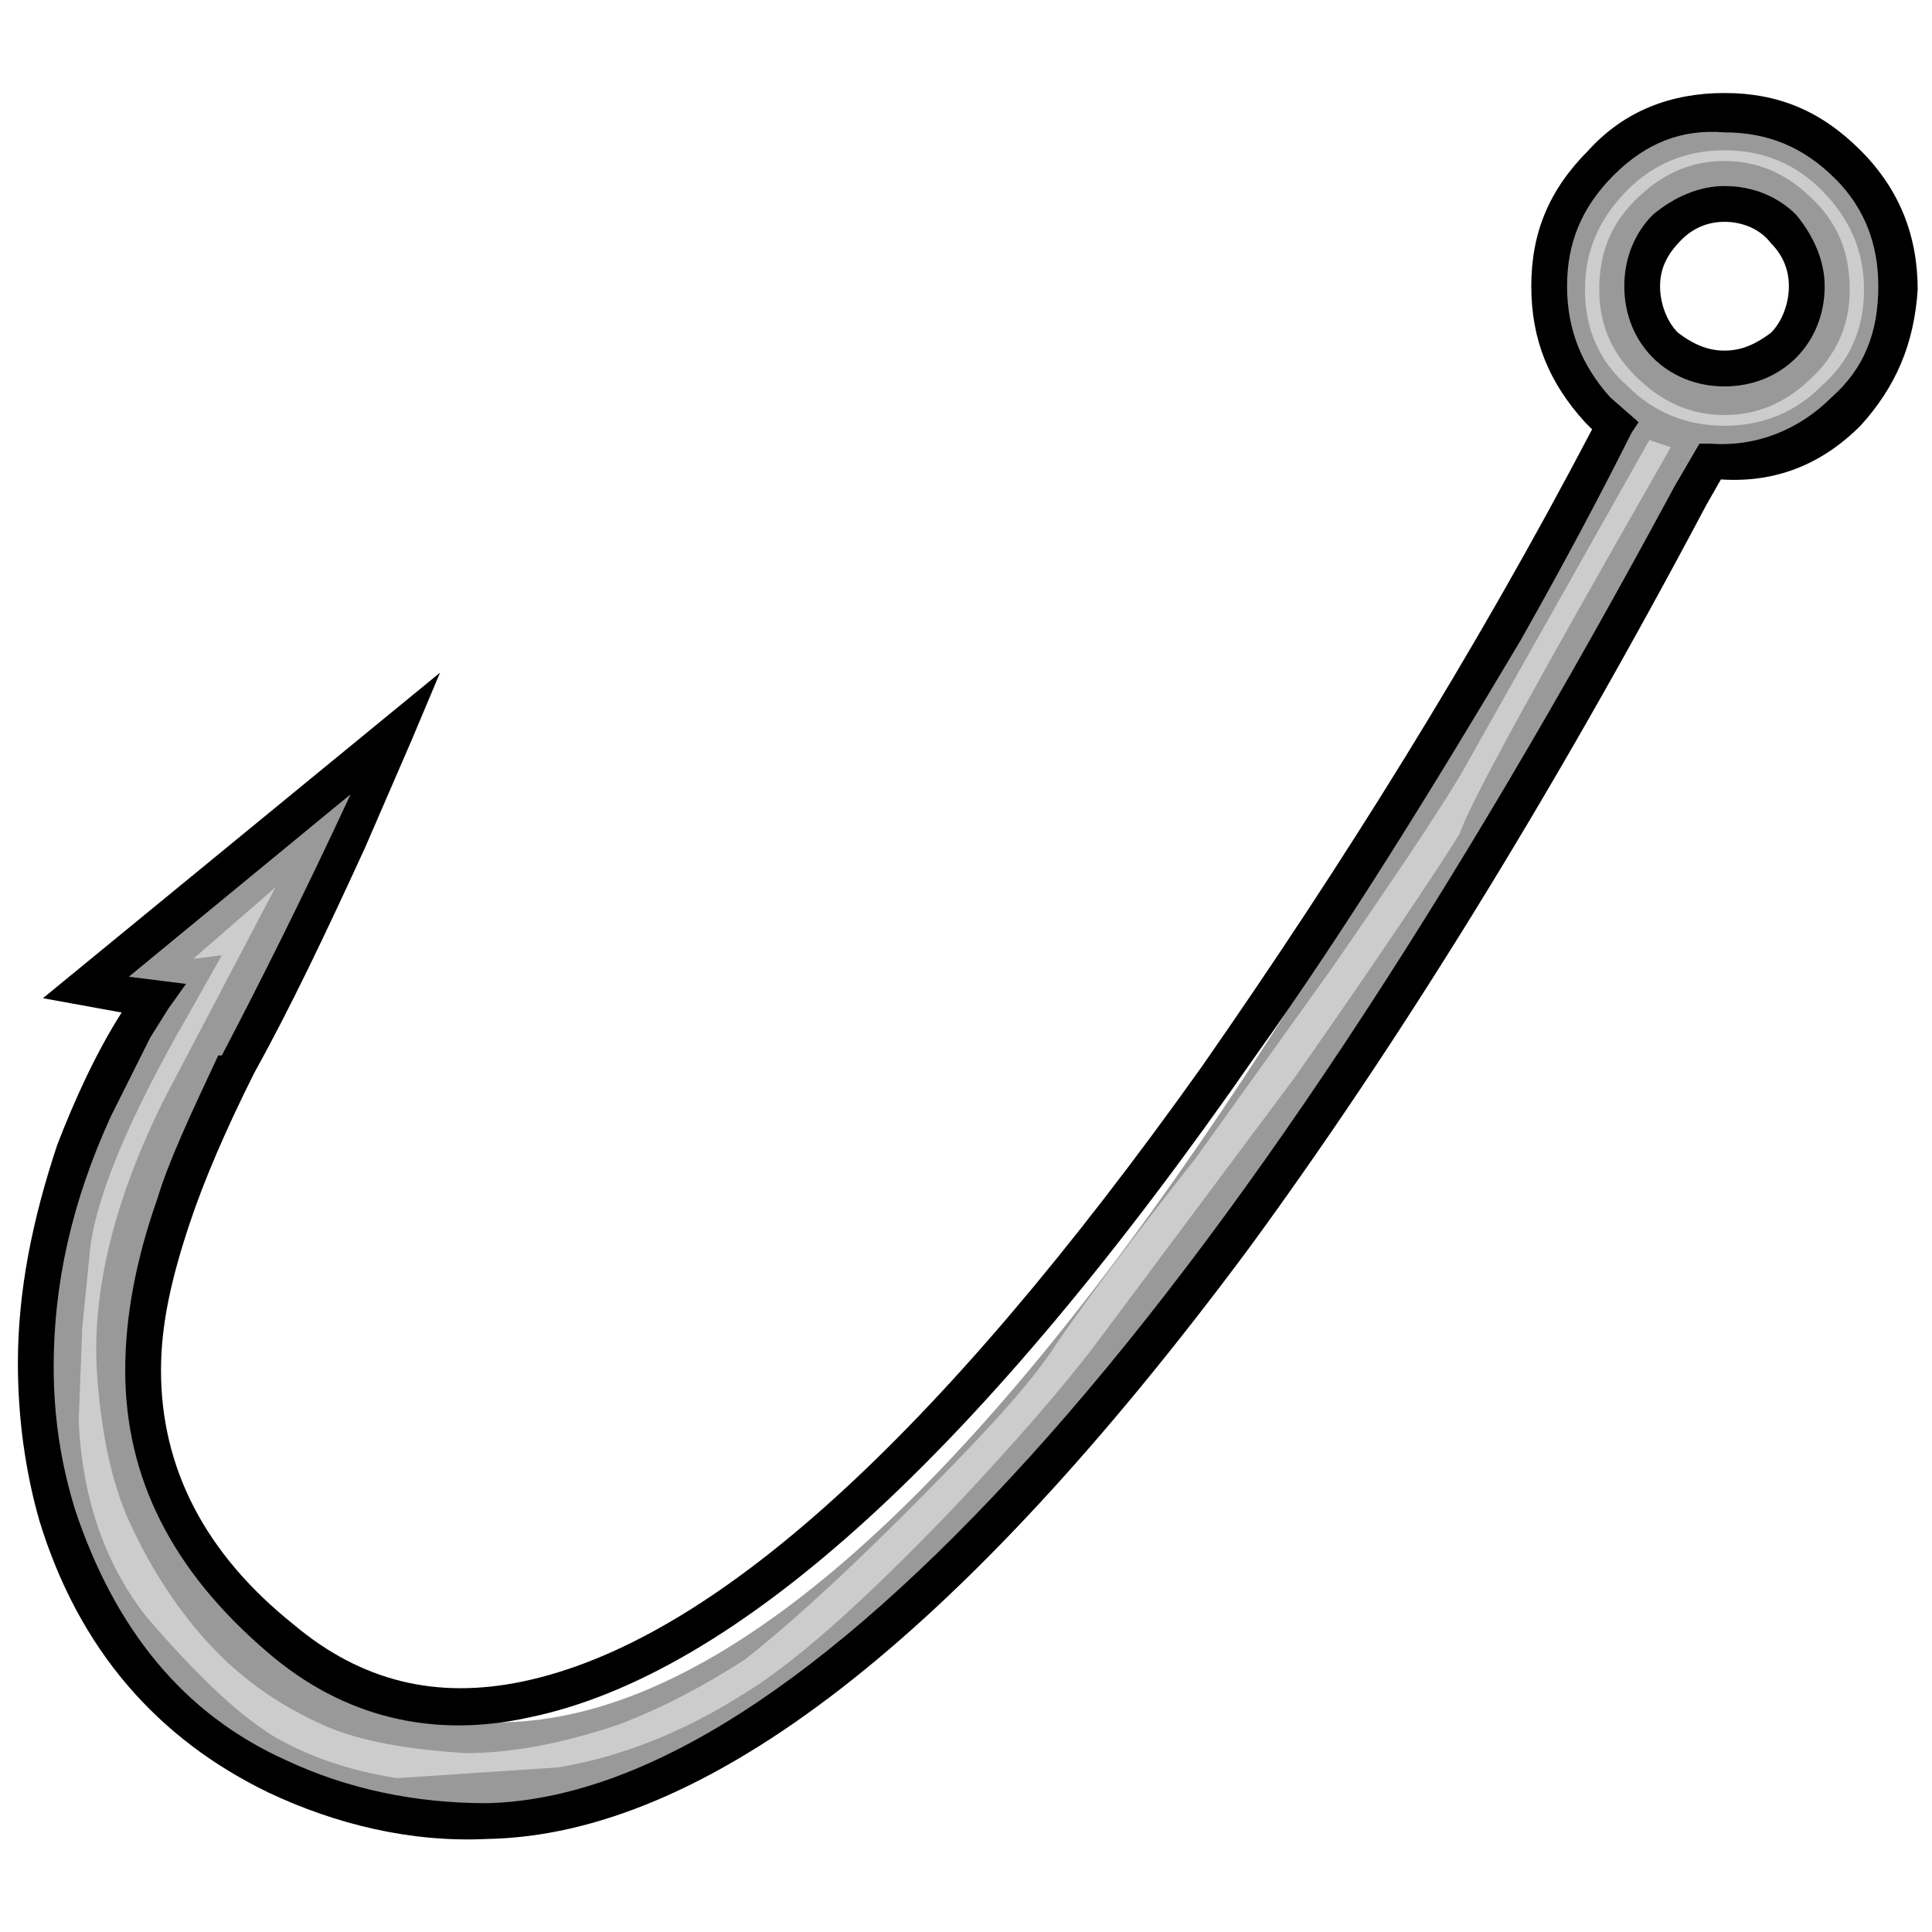 <?xml version="1.0" encoding="UTF-8" standalone="no"?>
<svg
   xmlns:dc="http://purl.org/dc/elements/1.1/"
   xmlns:cc="http://creativecommons.org/ns#"
   xmlns:rdf="http://www.w3.org/1999/02/22-rdf-syntax-ns#"
   xmlns:svg="http://www.w3.org/2000/svg"
   xmlns="http://www.w3.org/2000/svg"
   xml:space="preserve"
   enable-background="new 0 0 108 108"
   viewBox="0 0 108 108"
   height="108px"
   width="108px"
   y="0px"
   x="0px"
   id="Layer_1"
   version="1.1"><defs
   id="defs17" />
<g
   id="g12">
	<path
   id="path2"
   d="M93.2,19.2c-1-0.8-1.4-1.8-1.4-3.2c0-1.2,0.4-2.2,1.4-3.2   s2-1.4,3.2-1.4c1.399,0,2.399,0.4,3.399,1.4c0.8,1,1.2,2,1.2,3.2c0,1.4-0.4,2.4-1.4,3.4c-0.8,0.8-1.8,1.2-3.199,1.2   C95.2,20.6,94.2,20.2,93.2,19.2 M90.4,23.8c-31,60.601-56,83.2-74.8,67.8C10.2,87,7.6,81.6,8,75.2C8.2,72.8,8.8,70,9.8,67   c0.8-2,2-4.4,3.4-7.4c3.4-5.8,6.4-12,9-18.6L4.8,55.2l3.8,0.6C2,65,0.2,74.6,3.2,84.8C5.2,91,8.6,95.4,13.6,98.4   c4,2.199,8.6,3.399,13.6,3.399c7-0.2,14.6-4,23-11.399c6.6-6,13.8-14.2,21.2-24.601C76.8,58,82.4,49.4,87.8,40l5.2-9.4l2.6-4.8   c3,0.2,5.4-0.6,7.601-2.8c1.8-1.8,2.8-4.2,2.8-7c0.2-2.6-0.8-5-2.8-6.8c-1.8-1.8-4.2-2.8-6.8-3c-2.601,0-5,1-7,3   C87.6,11,86.6,13.4,86.6,16s1,5,2.801,7L90.4,23.8z"
   fill="#999999"
   clip-rule="evenodd"
   fill-rule="evenodd" />
	<path
   id="path4"
   d="M85.6,16c0,3,1,5.4,3,7.6L89,24c-6.6,12.6-14,24.4-21.8,35.6   C52.4,80.4,39.8,91.8,29.2,94c-4.8,1-9,0-12.8-3.2c-5-4-7.4-8.8-7.4-14.2C9,74,9.6,71.4,10.6,68.4c0.8-2.4,2-5.2,3.6-8.4   c2-3.6,4-7.8,6.2-12.6l2.6-6l1.6-3.8L2.4,55.8l4.4,0.8C5.4,58.8,4.2,61.4,3.2,64C1.8,68.2,1,72.2,1,76.2c0,3,0.4,6,1.2,8.8   c2.2,7.2,6.6,12.2,12.8,15.2c3.8,1.8,8,2.8,12.2,2.6c12.2-0.2,26.4-11.2,42.6-33C78,58.6,86.6,44.8,95.4,28.2l0.8-1.4   c3,0.2,5.6-0.8,7.8-3c2-2.2,3-4.6,3.2-7.6c0-3-1-5.6-3.2-7.8c-2.2-2.2-4.6-3.2-7.6-3.2S90.8,6.2,88.8,8.4   C86.6,10.6,85.6,13,85.6,16 M96.4,7.4c2.399,0,4.399,0.8,6.199,2.6c1.601,1.6,2.4,3.6,2.4,6c0,2.6-0.8,4.6-2.6,6.2   C100.6,24,98.2,25,95.6,24.8H95l-1.4,2.4C81,50.6,69,68.8,57.6,81.4C46.2,94,36,100.6,27.2,100.8c-4,0-7.8-0.8-11.2-2.399   C10.2,95.8,6.4,91,4.2,84.4C3.4,81.8,3,79.2,3,76.4c0-4.601,1-9.2,3.2-14L8.4,58l1-1.6l1-1.4l-3.2-0.4l12.4-10.2   C17,50,14.6,54.8,12.4,59h-0.2c-1.6,3.4-2.8,6-3.4,8C7.6,70.4,7,73.6,7,76.6c0,6,2.6,11.2,8,15.801c4.2,3.6,9.2,4.8,14.6,3.6   c11.6-2.4,25.2-14.8,40.6-37c5-7,9.8-14.8,14.8-23.2c2.6-4.6,4.6-8.4,6.2-11.6l0.399-0.6L90,22.2c-1.6-1.8-2.4-3.8-2.4-6.2   S88.4,11.6,90.2,9.8C92,8,94,7.2,96.4,7.4"
   clip-rule="evenodd"
   fill-rule="evenodd" />
	<path
   id="path6"
   d="M96.4,12.4c1,0,2,0.4,2.6,1.2c0.6,0.6,1,1.4,1,2.4s-0.4,2-1,2.6   c-0.8,0.6-1.6,1-2.6,1s-1.801-0.4-2.601-1c-0.6-0.6-1-1.6-1-2.6s0.4-1.8,1.2-2.6C94.6,12.8,95.4,12.4,96.4,12.4 M92.4,12   c-1,1-1.601,2.4-1.601,4s0.601,3,1.601,4s2.399,1.6,4,1.6c1.6,0,3-0.6,4-1.6s1.6-2.4,1.6-4c0-1.4-0.6-2.8-1.6-4c-1-1-2.4-1.6-4-1.6   C95,10.4,93.6,11,92.4,12"
   clip-rule="evenodd"
   fill-rule="evenodd" />
	<path
   id="path8"
   d="M92.2,24.6L81.6,43.4C80.4,45.4,78,49,74.4,54.2L66.8,64.8   c-3,3.8-5.6,7.2-7.8,10.4c-1.4,2.2-4.2,5.2-8.4,9.399c-4.2,4.2-7.2,6.801-9,8.2c-2.2,1.4-4.4,2.601-7,3.601c-3,1-5.8,1.6-8.6,1.6   c-3-0.2-5.8-0.6-8-1.6S13.6,94,11.6,91.8S8.2,87.2,7.2,85s-1.6-5.2-1.8-8.6c-0.2-4.4,1-9.4,3.8-15l6.2-11.8l-4.6,4l1.6-0.2   l-1.8,3.2C7,62.8,5.2,67.4,5,70.2l-0.4,4l-0.2,5.2C4.6,84,6,87.6,8.2,90.4c2.6,3,4.8,5.199,7,6.6c2,1.2,4.4,2,7,2.4l9-0.601   c3.6-0.6,7-2,10.2-4c3-1.8,6.8-5.2,11.8-10.399c3.399-3.601,6.399-7,8.6-10L72.4,60.2c5.6-8,8.6-12.6,9.199-13.6   C82.2,44.8,86.2,37.6,93.4,25L92.2,24.6z"
   fill="#CCCCCC"
   clip-rule="evenodd"
   fill-rule="evenodd" />
	<path
   id="path10"
   d="M89.4,16.2c0-2,0.6-3.6,2-5c1.399-1.4,3-2.2,5-2.2s3.6,0.8,5,2.2   c1.399,1.4,2,3,2,5c0,1.8-0.601,3.4-2,4.8c-1.4,1.4-3,2.2-5,2.2s-3.601-0.8-5-2.2C90,19.6,89.4,18,89.4,16.2 M88.6,16.2   c0,2.2,0.801,4,2.4,5.4c1.4,1.4,3.2,2.2,5.4,2.2c2.199,0,4-0.8,5.399-2.2c1.601-1.4,2.4-3.2,2.4-5.4c0-2.2-0.8-4-2.4-5.6   C100.4,9.2,98.6,8.4,96.4,8.4c-2.2,0-4,0.8-5.4,2.2C89.4,12.2,88.6,14,88.6,16.2"
   fill="#CCCCCC"
   clip-rule="evenodd"
   fill-rule="evenodd" />
</g>
</svg>
